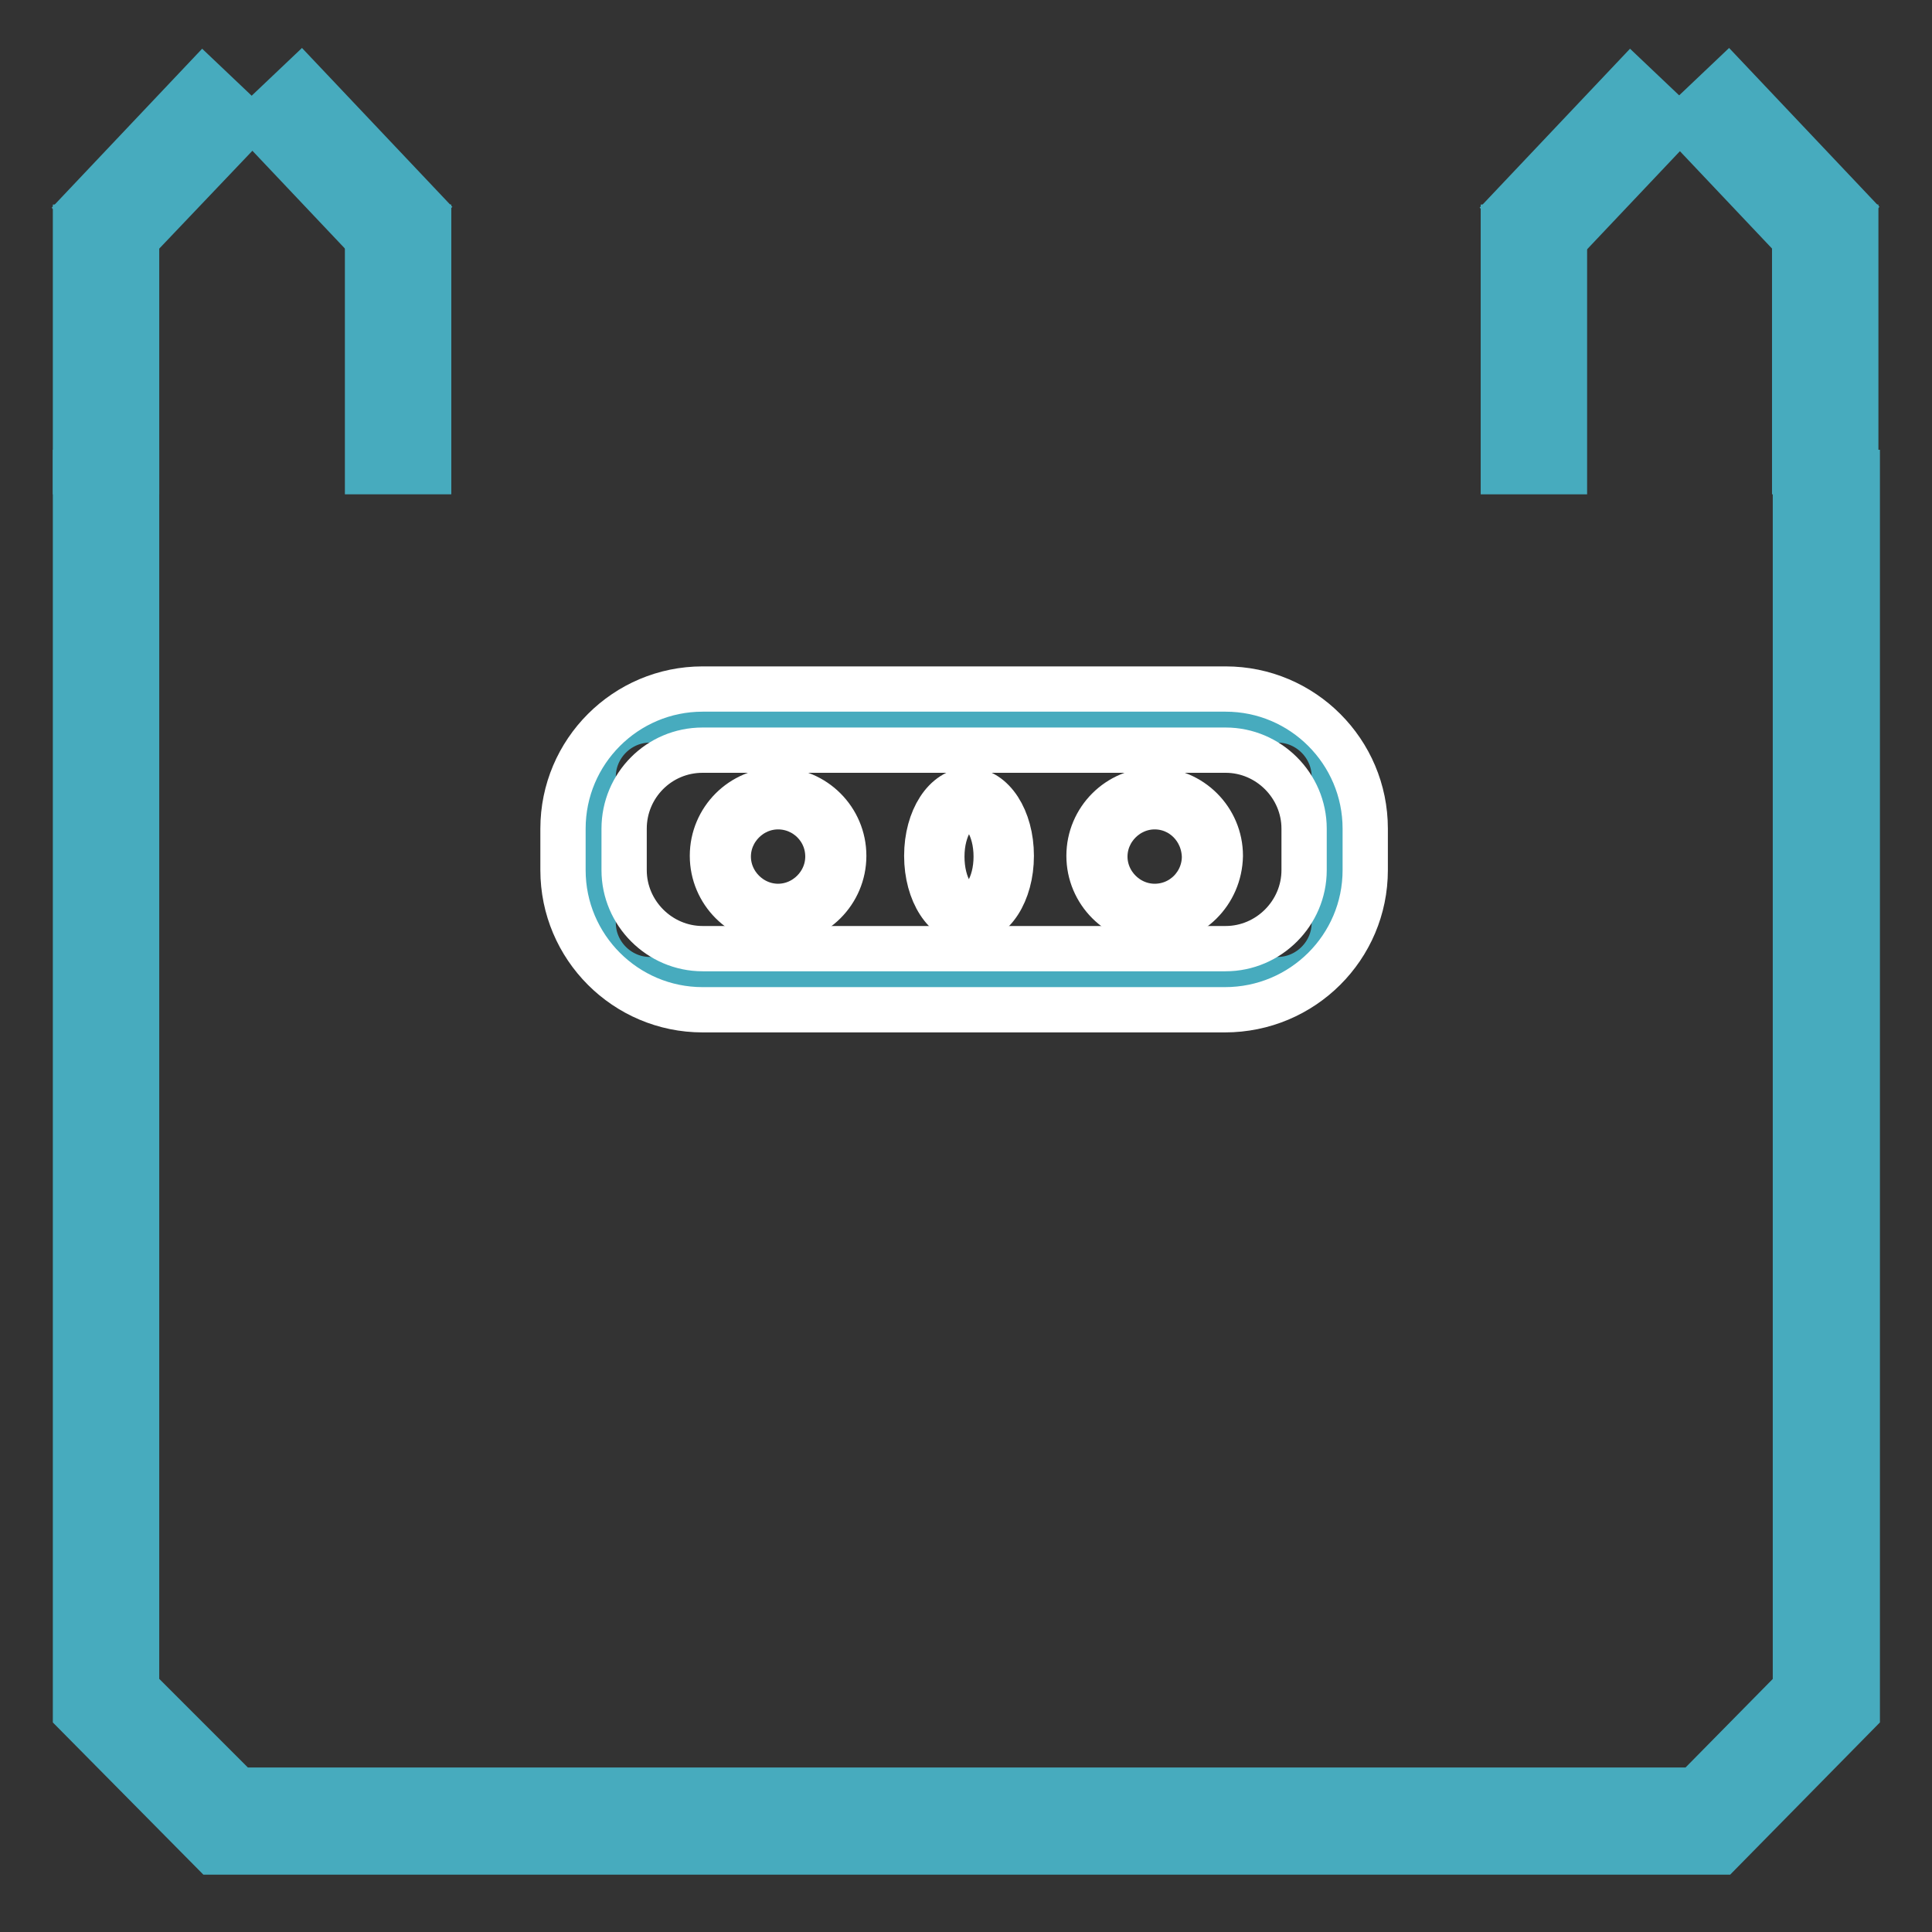 <?xml version="1.0" encoding="utf-8"?>
<!-- Svg Vector Icons : http://www.onlinewebfonts.com/icon -->
<!DOCTYPE svg PUBLIC "-//W3C//DTD SVG 1.1//EN" "http://www.w3.org/Graphics/SVG/1.1/DTD/svg11.dtd">
<svg version="1.1" xmlns="http://www.w3.org/2000/svg" xmlns:xlink="http://www.w3.org/1999/xlink" x="0px" y="0px" viewBox="0 0 256 256" enable-background="new 0 0 256 256" xml:space="preserve">
<rect x="0" y="0" width="256" height="256" fill="#333333" stroke="none"/>
<g> <path stroke-width="6" fill-opacity="0" stroke="#47abbe"  d="M241.9,62.6v162.8l-15.6,15.9H29.9l-15.8-15.9V62.6"/> <path stroke-width="6" fill-opacity="0" stroke="#47abbe"  d="M228,245.4H28.2L10,227V62.6h8.1v161.1l13.5,13.5h193l13.3-13.5V62.6h8.2V227L228,245.4z"/> <path stroke-width="6" fill-opacity="0" stroke="#47abbe"  d="M169.3,129.8H86.1c-4.1,0-7.5-3.4-7.5-7.5v-19.4c0-4.1,3.4-7.5,7.5-7.5h83.2c4.1,0,7.5,3.4,7.5,7.5v19.4 C176.8,126.4,173.4,129.8,169.3,129.8z"/> <path stroke-width="6" fill-opacity="0" stroke="#ffffff"  d="M162.3,133.8H93.1c-10.2,0-18.5-8.3-18.5-18.5v-5.5c0-10.2,8.3-18.5,18.5-18.5h69.3 c10.2,0,18.5,8.3,18.5,18.5v5.5C180.9,125.5,172.6,133.8,162.3,133.8z M93.1,99.4c-5.8,0-10.4,4.7-10.4,10.4v5.5 c0,5.7,4.7,10.4,10.4,10.4h69.3c5.7,0,10.4-4.7,10.4-10.4v-5.5c0-5.7-4.7-10.4-10.4-10.4H93.1z"/> <path stroke-width="6" fill-opacity="0" stroke="#ffffff"  d="M103.1,122.1c-4.8,0-8.7-3.9-8.7-8.7s3.9-8.7,8.7-8.7c4.8,0,8.7,3.9,8.7,8.7S107.9,122.1,103.1,122.1z  M103.1,106.9c-3.6,0-6.6,3-6.6,6.6c0,3.6,3,6.6,6.6,6.6c3.6,0,6.6-3,6.6-6.6C109.7,109.8,106.7,106.9,103.1,106.9z M153,122.1 c-4.8,0-8.7-3.9-8.7-8.7s3.9-8.7,8.7-8.7c4.8,0,8.7,3.9,8.7,8.7C161.6,118.3,157.7,122.1,153,122.1z M153,106.9 c-3.6,0-6.6,3-6.6,6.6c0,3.6,3,6.6,6.6,6.6c3.7,0,6.6-3,6.6-6.6C159.5,109.8,156.6,106.9,153,106.9z M128.4,122.1 c-3.1,0-5.6-3.8-5.6-8.7s2.5-8.7,5.6-8.7s5.6,3.8,5.6,8.7S131.5,122.1,128.4,122.1z M128.4,106.9c-1.7,0-3.6,2.7-3.6,6.6 s1.8,6.6,3.6,6.6c1.7,0,3.6-2.7,3.6-6.6S130.1,106.9,128.4,106.9z"/> <path stroke-width="6" fill-opacity="0" stroke="#47abbe"  d="M14.1,62.6V30.1 M10,30.1h8.1v32.4H10V30.1z M14.1,30.1l15.8-16.7"/> <path stroke-width="6" fill-opacity="0" stroke="#47abbe"  d="M11.1,27.4l15.8-16.7l5.9,5.6L17,32.9L11.1,27.4z"/> <path stroke-width="6" fill-opacity="0" stroke="#47abbe"  d="M52.7,62.6V30.1 M48.7,30.1h8.1v32.4h-8.1V30.1z"/> <path stroke-width="6" fill-opacity="0" stroke="#47abbe"  d="M52.8,30.1L37,13.4 M34,16.2l5.9-5.6l15.8,16.7l-5.9,5.6L34,16.2z"/> <path stroke-width="6" fill-opacity="0" stroke="#47abbe"  d="M203.2,62.6V30.1 M199.2,30.1h8.1v32.4h-8.1V30.1z M203.2,30.1L219,13.4"/> <path stroke-width="6" fill-opacity="0" stroke="#47abbe"  d="M200.3,27.4l15.8-16.7l5.9,5.6l-15.8,16.7L200.3,27.4z"/> <path stroke-width="6" fill-opacity="0" stroke="#47abbe"  d="M241.9,62.6V30.1 M237.8,30.1h8.1v32.4h-8.1V30.1z"/> <path stroke-width="6" fill-opacity="0" stroke="#47abbe"  d="M241.9,30.1l-15.8-16.7 M223.1,16.2l5.9-5.6l15.8,16.7l-5.9,5.6L223.1,16.2z"/></g>
</svg>